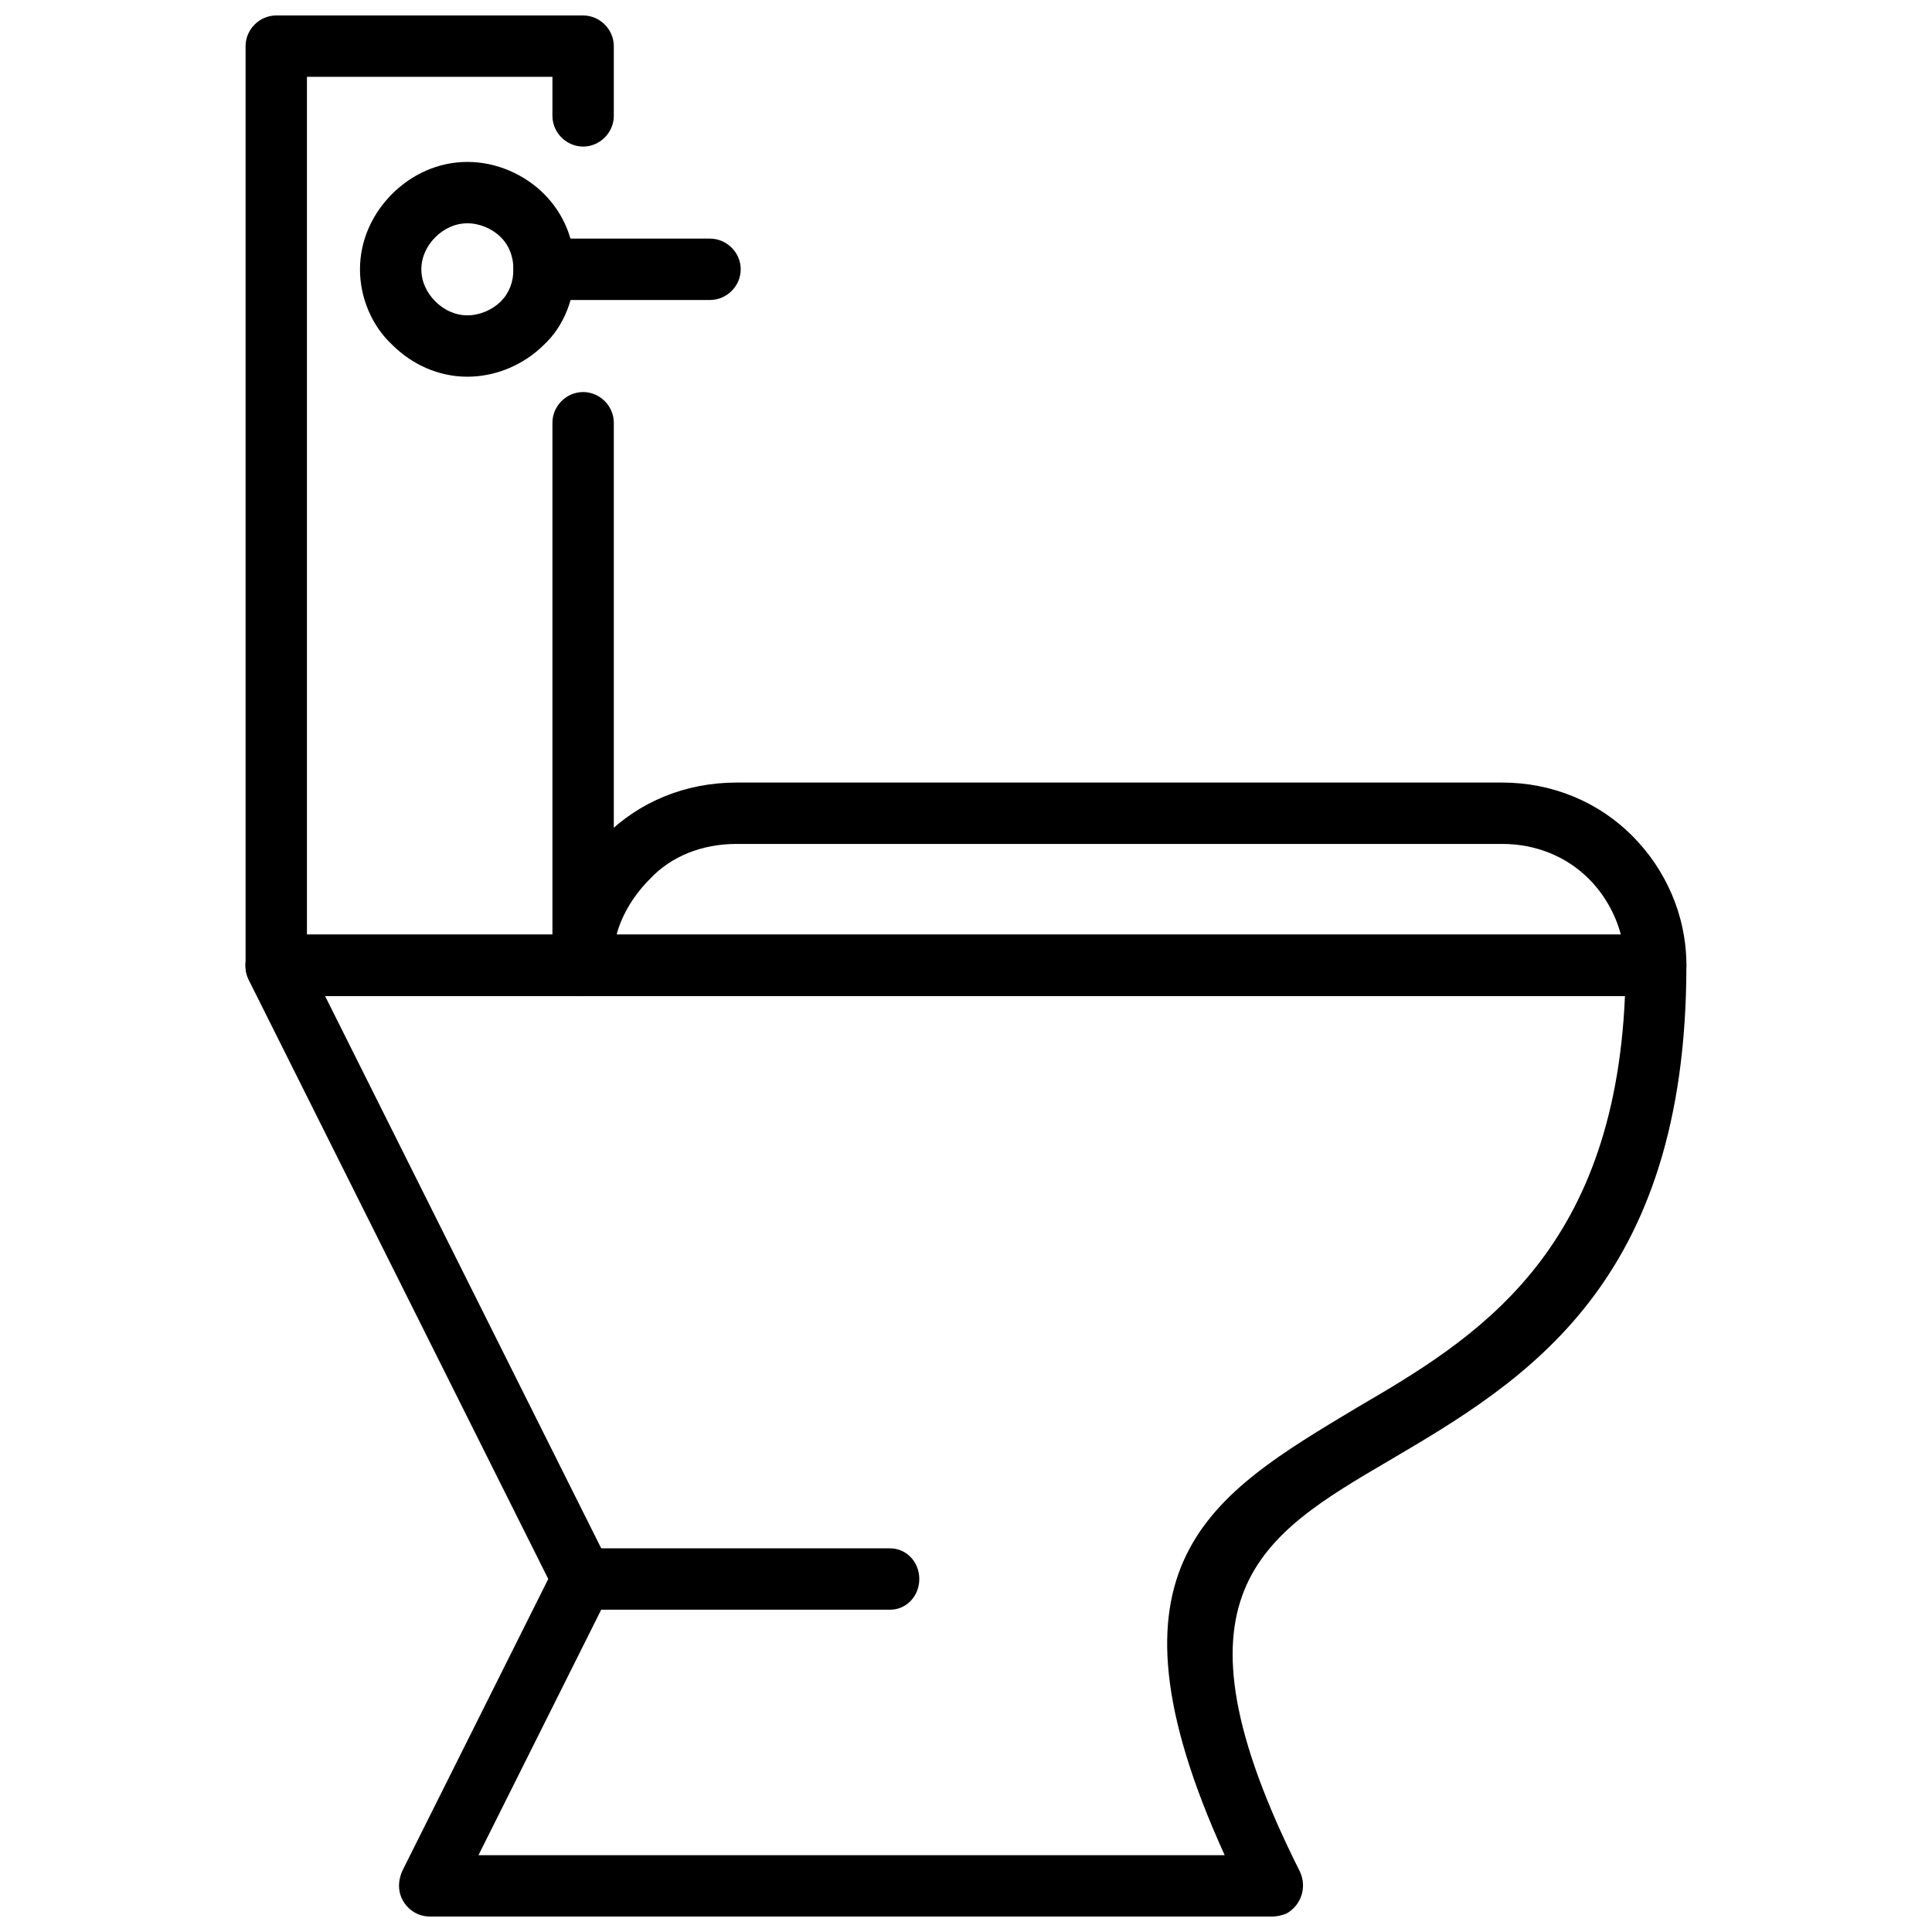 <?xml version="1.0" encoding="UTF-8"?>
<!-- Uploaded to: SVG Repo, www.svgrepo.com, Generator: SVG Repo Mixer Tools -->
<svg width="800px" height="800px" version="1.1" viewBox="144 144 512 512" xmlns="http://www.w3.org/2000/svg">
 <defs>
  <clipPath id="b">
   <path d="m209 148.09h98v259.91h-98z"/>
  </clipPath>
  <clipPath id="a">
   <path d="m209 391h382v260.9h-382z"/>
  </clipPath>
 </defs>
 <g clip-path="url(#b)">
  <path d="m290.4 256.03c0-4.438 3.695-8.133 8.133-8.133s8.133 3.695 8.133 8.133v143.79c0 4.805-3.695 8.133-8.133 8.133h-81.32c-4.438 0-8.133-3.328-8.133-8.133v-243.59c0-4.438 3.695-8.133 8.133-8.133h81.32c4.438 0 8.133 3.695 8.133 8.133v18.48c0 4.438-3.695 8.133-8.133 8.133s-8.133-3.695-8.133-8.133v-10.352h-65.055v227.32h65.055v-135.66z"/>
 </g>
 <path d="m290.4 399.81c0-13.309 5.543-25.504 14.047-34.375 8.871-8.871 21.07-14.047 34.746-14.047h202.93c13.309 0 25.504 5.176 34.375 14.047s14.414 21.07 14.414 34.375c0 4.805-3.695 8.133-8.133 8.133h-284.25c-4.438 0-8.133-3.328-8.133-8.133zm25.875-22.918c-4.066 4.066-7.394 9.242-8.871 14.785h266.14c-1.48-5.543-4.438-10.719-8.5-14.785-5.914-5.914-14.047-9.242-22.918-9.242h-202.93c-9.242 0-17.371 3.328-22.918 9.242z"/>
 <g clip-path="url(#a)">
  <path d="m217.21 391.68h365.57c4.438 0 8.133 3.695 8.133 8.133 0 84.645-42.879 110.15-78.73 131.22-34.008 19.961-60.621 35.484-23.656 109.04 1.848 4.066 0.371 8.871-3.695 11.09-1.109 0.371-2.219 0.738-3.695 0.738h-223.26c-4.438 0-8.133-3.695-8.133-8.133 0-1.48 0.371-2.957 1.109-4.438l38.441-76.883-79.473-158.94c-1.848-4.066-0.371-8.871 3.695-10.719 1.109-0.738 2.586-0.738 3.695-0.738zm357.43 16.266h-344.5l75.406 150.81c1.109 2.219 1.109 5.176 0 7.394l-34.746 69.492h197.75c-35.113-77.254-3.695-95.367 35.113-118.65 31.051-18.113 68.012-40.289 70.969-109.04z"/>
 </g>
 <path d="m267.86 186.91c7.762 0 15.156 3.328 20.328 8.5 5.176 5.176 8.133 12.199 8.133 19.961 0 7.762-2.957 15.156-8.133 19.961-5.176 5.176-12.566 8.5-20.328 8.5s-14.785-3.328-19.961-8.5c-5.176-4.805-8.5-12.199-8.5-19.961 0-7.762 3.328-14.785 8.5-19.961 5.176-5.176 12.199-8.5 19.961-8.5zm8.871 19.961c-2.219-2.219-5.543-3.695-8.871-3.695s-6.285 1.48-8.5 3.695c-2.219 2.219-3.695 5.176-3.695 8.5 0 3.328 1.48 6.285 3.695 8.5 2.219 2.219 5.176 3.695 8.5 3.695 3.328 0 6.652-1.48 8.871-3.695 2.219-2.219 3.328-5.176 3.328-8.5 0-3.328-1.109-6.285-3.328-8.5z"/>
 <path d="m288.18 223.5c-4.438 0-8.133-3.695-8.133-8.133s3.695-8.133 8.133-8.133h43.984c4.438 0 8.133 3.695 8.133 8.133s-3.695 8.133-8.133 8.133z"/>
 <path d="m298.54 570.59c-4.438 0-8.133-3.695-8.133-8.133s3.695-8.133 8.133-8.133h81.32c4.438 0 7.762 3.695 7.762 8.133s-3.328 8.133-7.762 8.133z"/>
</svg>